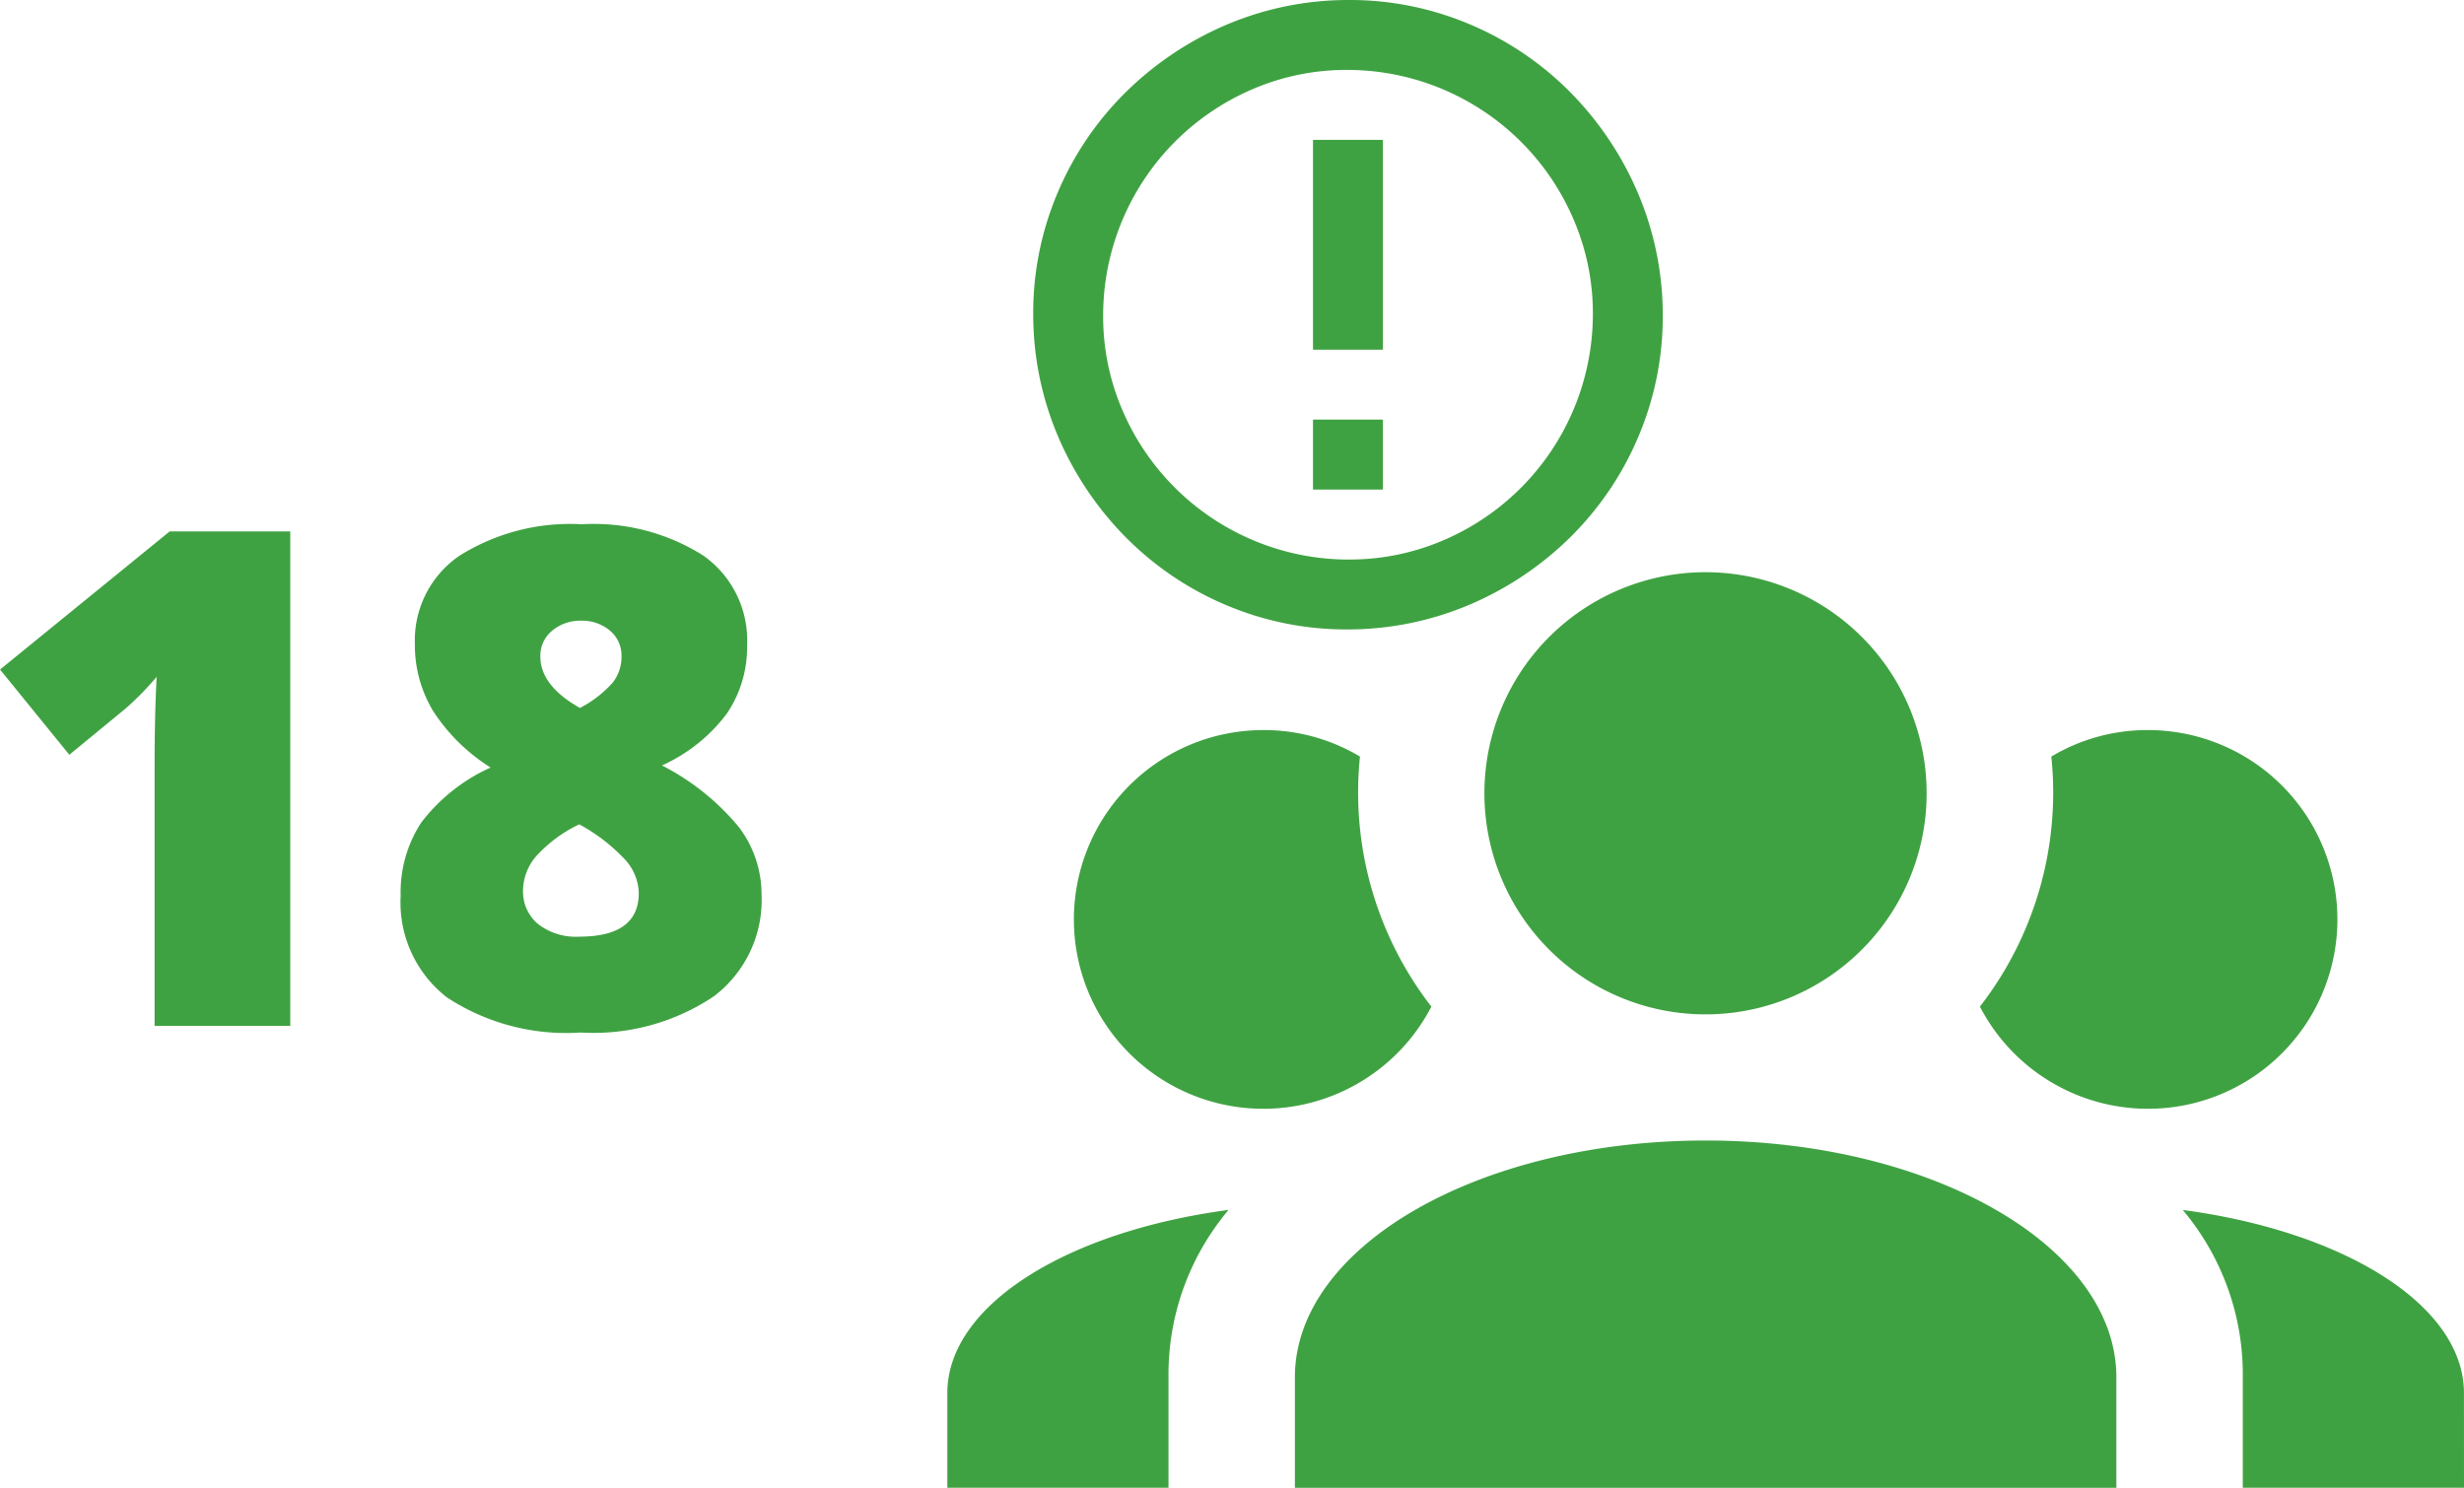 <svg xmlns="http://www.w3.org/2000/svg" width="53.343" height="32.214" viewBox="0 0 53.343 32.214">
  <g id="Group_1192" data-name="Group 1192" transform="translate(-58.509 -2777.786)">
    <path id="Path_1421" data-name="Path 1421" d="M9.61,16H6.673V10.331q0-1.033.044-1.89a6.281,6.281,0,0,1-.674.688l-1.216,1-1.5-1.846L7,5.292H9.61ZM15.924,5.138a4.427,4.427,0,0,1,2.633.681A2.245,2.245,0,0,1,19.5,7.753a2.556,2.556,0,0,1-.443,1.49,3.6,3.6,0,0,1-1.4,1.117A5.264,5.264,0,0,1,19.326,11.7a2.412,2.412,0,0,1,.487,1.447,2.615,2.615,0,0,1-1.033,2.212,4.682,4.682,0,0,1-2.886.784A4.7,4.7,0,0,1,13,15.381a2.6,2.6,0,0,1-1-2.2,2.748,2.748,0,0,1,.447-1.586,3.9,3.9,0,0,1,1.5-1.19A4.016,4.016,0,0,1,12.7,9.177a2.753,2.753,0,0,1-.392-1.439,2.219,2.219,0,0,1,.959-1.915A4.5,4.5,0,0,1,15.924,5.138Zm-1.274,7.925a.91.91,0,0,0,.322.729,1.335,1.335,0,0,0,.894.275q1.289,0,1.289-.945a1.118,1.118,0,0,0-.282-.707,3.891,3.891,0,0,0-1.007-.78,3.007,3.007,0,0,0-.934.692A1.152,1.152,0,0,0,14.649,13.063Zm1.26-5.837a.944.944,0,0,0-.63.216.7.7,0,0,0-.256.56q0,.63.857,1.113a2.459,2.459,0,0,0,.71-.549A.9.9,0,0,0,16.781,8a.7.7,0,0,0-.256-.564A.933.933,0,0,0,15.909,7.226Z" transform="translate(55.183 2784)" fill="#3fa242"/>
    <g id="Group_235" data-name="Group 235" transform="translate(79.018 2777.786)">
      <path id="Path_1396" data-name="Path 1396" d="M9.815,0a6.656,6.656,0,0,1,2.65.532A6.741,6.741,0,0,1,14.63,2a7.019,7.019,0,0,1,1.455,2.165,6.745,6.745,0,0,1,.544,2.65,6.656,6.656,0,0,1-.532,2.65A6.741,6.741,0,0,1,14.63,11.63a7.019,7.019,0,0,1-2.165,1.455,6.745,6.745,0,0,1-2.65.544,6.656,6.656,0,0,1-2.65-.532A6.74,6.74,0,0,1,5,11.63,7.019,7.019,0,0,1,3.544,9.465,6.745,6.745,0,0,1,3,6.815a6.656,6.656,0,0,1,.532-2.65A6.74,6.74,0,0,1,5,2,7.019,7.019,0,0,1,7.164.544,6.745,6.745,0,0,1,9.815,0Zm0,12.115a5.134,5.134,0,0,0,2.059-.414,5.329,5.329,0,0,0,3.242-4.886A5.134,5.134,0,0,0,14.7,4.756,5.329,5.329,0,0,0,9.815,1.514a5.134,5.134,0,0,0-2.059.414A5.329,5.329,0,0,0,4.514,6.815a5.134,5.134,0,0,0,.414,2.059,5.329,5.329,0,0,0,4.886,3.242ZM9.057,7.572V3.029h1.514V7.572Zm0,3.029V9.086h1.514V10.6Z" transform="translate(-1.141)" fill="#3fa242"/>
      <path id="Path_1397" data-name="Path 1397" d="M16.417,20a4.787,4.787,0,1,1-3.386,1.4A4.79,4.79,0,0,1,16.417,20ZM6.84,23.418a4.041,4.041,0,0,1,2.093.574,7.566,7.566,0,0,0,1.546,5.414A4.1,4.1,0,1,1,6.84,23.418Zm19.153,0a4.1,4.1,0,1,1-3.639,5.988A7.565,7.565,0,0,0,23.9,23.992,4.041,4.041,0,0,1,25.993,23.418ZM7.524,37.432c0-2.83,3.981-5.127,8.892-5.127s8.892,2.3,8.892,5.127v2.393H7.524ZM0,39.824V37.773c0-1.9,2.586-3.5,6.088-3.965a5.527,5.527,0,0,0-1.3,3.623v2.393Zm32.834,0H28.045V37.432a5.527,5.527,0,0,0-1.3-3.623c3.5.465,6.088,2.064,6.088,3.965Z" transform="translate(0 -7.61)" fill="#3fa242"/>
    </g>
  </g>
</svg>
